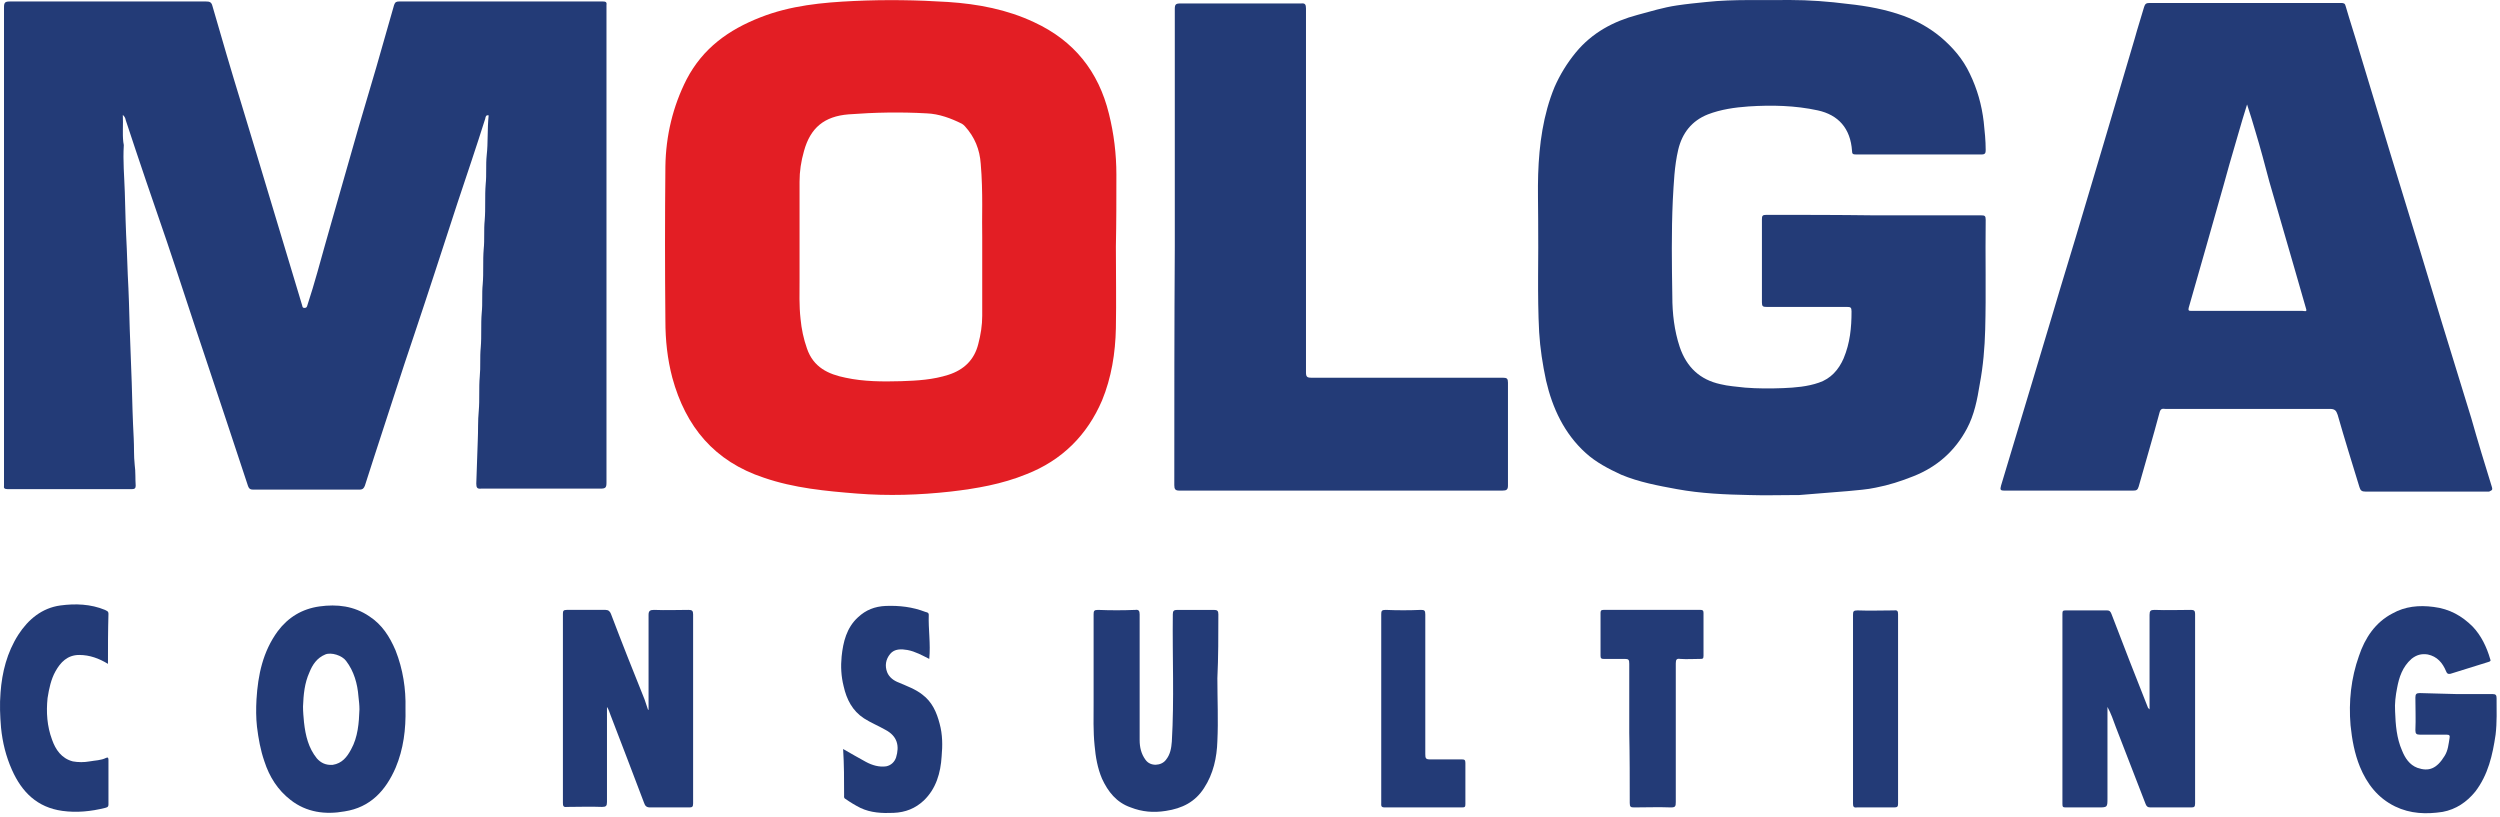<?xml version="1.0" encoding="UTF-8"?> <svg xmlns="http://www.w3.org/2000/svg" width="505" height="165" viewBox="0 0 505 165" fill="none"><path d="M98.309 31.401C98.109 33.301 98.309 35.301 98.109 37.201C97.909 39.601 98.109 42.101 97.909 44.501C97.709 46.401 97.909 48.401 97.709 50.301C97.509 52.701 97.709 55.101 97.509 57.401C97.309 59.301 97.509 61.301 97.309 63.201C97.109 65.501 97.309 67.901 97.109 70.201C96.909 72.201 97.109 74.101 96.909 76.101C96.709 78.401 96.909 80.701 96.709 83.001C96.509 85.001 96.609 87.001 96.509 89.001C96.409 91.901 96.309 94.801 96.209 97.701C96.209 98.501 96.409 98.801 97.209 98.701C105.209 98.701 113.209 98.701 121.309 98.701C122.309 98.701 122.509 98.501 122.509 97.501C122.509 65.501 122.509 33.501 122.509 1.501C122.509 1.301 122.509 1.201 122.509 1.001C122.609 0.401 122.309 0.301 121.809 0.301C108.109 0.301 94.309 0.301 80.609 0.301C80.109 0.301 79.809 0.401 79.609 1.001C78.409 5.201 77.209 9.401 76.009 13.601C74.809 17.701 73.609 21.701 72.409 25.801C70.609 32.101 68.809 38.401 67.009 44.701C66.009 48.101 65.109 51.501 64.109 55.001C63.509 57.201 62.809 59.401 62.109 61.601C62.009 62.001 61.909 62.201 61.509 62.201C61.009 62.201 61.109 61.801 61.009 61.601C60.809 61.001 60.609 60.301 60.409 59.601C58.609 53.701 56.909 47.901 55.109 42.001C53.009 34.901 50.809 27.801 48.709 20.801C46.709 14.301 44.809 7.801 42.909 1.201C42.709 0.401 42.309 0.301 41.609 0.301C28.409 0.301 15.209 0.301 2.009 0.301C1.009 0.301 0.809 0.501 0.809 1.501C0.809 33.501 0.809 65.601 0.809 97.601C0.809 97.801 0.809 97.901 0.809 98.101C0.709 98.601 0.909 98.801 1.509 98.801C9.909 98.801 18.309 98.801 26.709 98.801C27.209 98.801 27.409 98.601 27.409 98.101C27.309 96.701 27.409 95.301 27.209 93.901C27.009 92.101 27.109 90.301 27.009 88.501C26.809 84.801 26.709 81.001 26.609 77.301C26.509 73.701 26.309 70.101 26.209 66.501C26.109 62.801 26.009 59.101 25.809 55.501C25.709 53.701 25.709 52.001 25.609 50.201C25.409 46.401 25.309 42.601 25.209 38.801C25.109 35.601 24.809 32.501 25.009 29.301C25.009 29.101 24.909 28.901 24.909 28.701C24.709 27.001 24.909 25.201 24.809 23.201C25.309 23.701 25.309 23.901 25.409 24.301C28.109 32.501 30.909 40.701 33.709 48.801C36.309 56.501 38.809 64.301 41.409 72.001C44.309 80.701 47.209 89.401 50.109 98.201C50.309 98.701 50.509 98.901 51.109 98.901C58.309 98.901 65.509 98.901 72.609 98.901C73.309 98.901 73.509 98.601 73.709 98.101C74.309 96.201 74.909 94.401 75.509 92.501C76.909 88.201 78.309 83.901 79.709 79.601C81.009 75.501 82.409 71.401 83.809 67.201C85.209 63.101 86.509 59.001 87.909 54.801C89.409 50.201 90.909 45.601 92.409 41.001C94.309 35.301 96.209 29.701 98.009 24.001C98.109 23.601 98.109 23.201 98.709 23.301C98.409 26.201 98.609 28.801 98.309 31.401Z" fill="#233B77"></path><path d="M356.809 43.4C356.009 43.4 355.909 43.6 355.909 44.3C355.909 49.9 355.909 55.5 355.909 61.1C355.909 61.9 356.109 62 356.909 62C362.309 62 367.71 62 373.11 62C373.81 62 374.01 62.1 374.01 62.9C374.01 66.2 373.709 69.3 372.409 72.4C371.409 74.7 369.809 76.5 367.409 77.3C365.109 78.1 362.609 78.3 360.209 78.4C357.609 78.5 355.01 78.5 352.51 78.3C350.81 78.1 349.11 78 347.51 77.6C343.41 76.7 340.709 74.2 339.309 70.1C338.209 66.8 337.809 63.3 337.809 59.9C337.709 53.4 337.609 46.9 337.909 40.4C338.109 37 338.21 33.6 339.01 30.2C339.81 26.9 341.71 24.4 345.01 23.1C347.61 22.1 350.409 21.7 353.209 21.5C357.909 21.2 362.609 21.3 367.209 22.3C371.309 23.2 373.81 25.9 374.11 30.5C374.11 31.1 374.309 31.2 374.909 31.2C383.409 31.2 391.809 31.2 400.309 31.2C401.009 31.2 401.11 30.9 401.11 30.3C401.11 28.4 400.909 26.5 400.709 24.6C400.309 21.2 399.409 18 397.909 14.9C396.509 11.9 394.409 9.5 391.909 7.4C389.709 5.6 387.209 4.2 384.509 3.2C380.909 1.9 377.109 1.2 373.309 0.8C369.409 0.3 365.41 0 361.51 0C355.91 0.1 350.309 -0.2 344.709 0.4C342.709 0.6 340.709 0.8 338.709 1.1C336.009 1.5 333.409 2.3 330.809 3C325.909 4.3 321.609 6.6 318.309 10.6C316.509 12.8 315.11 15.1 314.01 17.6C311.71 23.2 310.909 29.2 310.709 35.2C310.609 38.2 310.709 41.3 310.709 44.3C310.809 51.9 310.509 59.5 310.909 67.1C311.109 70.4 311.609 73.6 312.309 76.9C313.609 82.5 316.009 87.6 320.309 91.5C322.409 93.4 324.91 94.7 327.51 95.9C331.11 97.4 334.909 98.1 338.709 98.8C343.609 99.7 348.509 99.9 353.409 100C356.509 100.1 359.609 100 362.709 100C362.909 100 363.209 100 363.409 100C366.709 99.7 370.009 99.5 373.309 99.2C375.209 99 377.109 98.9 378.909 98.5C381.509 98 384.009 97.2 386.509 96.2C391.309 94.3 394.909 91.1 397.309 86.6C398.809 83.8 399.409 80.7 399.909 77.6C400.609 73.9 400.909 70.2 401.009 66.6C401.209 59.2 401.01 51.8 401.11 44.4C401.11 43.6 400.909 43.5 400.209 43.5C393.009 43.5 385.809 43.5 378.709 43.5C371.109 43.4 364.009 43.4 356.809 43.4Z" fill="#233B77"></path><path d="M237.209 98C237.209 98.8 237.409 99.1 238.209 99.1C260.009 99.1 281.709 99.1 303.509 99.1C304.309 99.1 304.609 98.9 304.609 98.1C304.609 91.2 304.609 84.2 304.609 77.3C304.609 76.5 304.409 76.3 303.609 76.3C290.709 76.3 277.809 76.3 264.909 76.3C264.009 76.3 263.809 76.1 263.809 75.2C263.809 50.7 263.809 26.2 263.809 1.7C263.809 0.9 263.609 0.6 262.809 0.7C254.709 0.7 246.609 0.7 238.409 0.7C237.509 0.7 237.309 0.9 237.309 1.8C237.309 17.8 237.309 33.9 237.309 49.9C237.209 65.8 237.209 81.9 237.209 98Z" fill="#233B77"></path><path d="M433.909 142.999C431.409 136.699 428.909 130.299 426.509 123.999C426.309 123.499 426.109 123.299 425.609 123.299C422.809 123.299 420.109 123.299 417.309 123.299C416.709 123.299 416.609 123.399 416.609 123.999C416.609 136.799 416.609 149.599 416.609 162.399C416.609 162.999 416.709 163.099 417.309 163.099C419.509 163.099 421.609 163.099 423.809 163.099C425.709 163.099 425.709 163.099 425.709 161.199V142.799C426.409 144.099 426.909 145.499 427.409 146.899C429.409 152.099 431.409 157.199 433.409 162.399C433.609 162.899 433.809 163.099 434.409 163.099C437.109 163.099 439.909 163.099 442.609 163.099C443.209 163.099 443.409 162.999 443.409 162.299C443.409 149.499 443.409 136.799 443.409 123.999C443.409 123.399 443.209 123.199 442.609 123.199C440.109 123.199 437.709 123.299 435.209 123.199C434.409 123.199 434.209 123.399 434.209 124.199C434.209 130.499 434.209 136.799 434.209 143.299C434.009 143.099 433.909 142.999 433.909 142.999Z" fill="#233B77"></path><path d="M130.909 143.399C130.709 142.699 130.409 141.999 130.209 141.299C127.909 135.599 125.609 129.799 123.409 123.999C123.209 123.499 122.909 123.199 122.309 123.199C119.709 123.199 117.109 123.199 114.509 123.199C113.809 123.199 113.709 123.399 113.709 123.999C113.709 136.699 113.709 149.499 113.709 162.199C113.709 162.799 113.809 163.099 114.509 162.999C116.909 162.999 119.209 162.899 121.609 162.999C122.409 162.999 122.609 162.799 122.609 161.999C122.609 155.599 122.609 149.299 122.609 142.799C123.009 143.399 123.109 143.899 123.309 144.399C125.609 150.299 127.809 156.199 130.109 162.199C130.309 162.799 130.609 163.099 131.309 163.099C133.909 163.099 136.609 163.099 139.209 163.099C139.809 163.099 140.009 162.999 140.009 162.299C140.009 149.599 140.009 136.799 140.009 124.099C140.009 123.399 139.809 123.199 139.109 123.199C136.809 123.199 134.509 123.299 132.109 123.199C131.309 123.199 131.009 123.399 131.009 124.199C131.009 130.599 131.009 136.899 131.009 143.299C131.009 143.399 130.909 143.399 130.909 143.399Z" fill="#233B77"></path><path d="M488.809 140.001C488.109 140.001 487.909 140.201 487.909 140.901C487.909 143.101 488.009 145.301 487.909 147.501C487.909 148.201 488.109 148.401 488.809 148.401C490.609 148.401 492.409 148.401 494.209 148.401C494.809 148.401 494.909 148.601 494.809 149.101C494.609 150.301 494.509 151.601 493.809 152.701C492.209 155.301 490.609 155.901 488.309 155.101C486.709 154.501 485.809 153.101 485.209 151.601C484.109 149.101 483.909 146.401 483.809 143.701C483.709 142.101 483.909 140.501 484.209 139.001C484.609 136.801 485.309 134.701 487.109 133.101C488.109 132.301 489.109 132.001 490.409 132.201C492.309 132.601 493.409 133.901 494.109 135.601C494.309 136.101 494.509 136.201 495.009 136.101C497.509 135.301 500.109 134.501 502.709 133.701C503.009 133.601 503.209 133.501 503.009 133.101C502.309 130.701 501.209 128.401 499.509 126.601C497.309 124.401 494.809 123.001 491.609 122.601C488.609 122.201 485.809 122.501 483.309 123.901C479.809 125.701 477.709 128.901 476.509 132.501C474.909 137.001 474.409 141.701 474.809 146.501C475.109 149.401 475.609 152.201 476.709 154.901C478.109 158.301 480.309 161.201 483.809 162.901C486.909 164.401 490.109 164.501 493.409 164.001C496.109 163.501 498.309 162.001 500.009 159.901C502.609 156.501 503.509 152.501 504.109 148.401C504.409 145.901 504.309 143.401 504.309 141.001C504.309 140.401 504.109 140.201 503.509 140.201C501.109 140.201 498.609 140.201 496.209 140.201C493.609 140.101 491.209 140.101 488.809 140.001Z" fill="#233B77"></path><path d="M246.109 124.1C246.109 123.4 245.909 123.2 245.209 123.2C242.709 123.2 240.309 123.2 237.809 123.2C237.109 123.2 236.909 123.4 236.909 124.1C236.809 132.7 237.209 141.3 236.709 149.8C236.609 151.1 236.409 152.4 235.509 153.5C234.609 154.7 232.409 154.9 231.409 153.5C230.509 152.3 230.209 150.9 230.209 149.5C230.209 141 230.209 132.6 230.209 124.1C230.209 123.4 230.009 123.1 229.309 123.2C226.809 123.3 224.309 123.3 221.809 123.2C221.009 123.2 220.909 123.4 220.909 124.1C220.909 130 220.909 136 220.909 141.9C220.909 144.8 220.809 147.7 221.109 150.6C221.309 152.9 221.709 155.2 222.609 157.3C223.809 159.9 225.509 162.1 228.409 163.1C230.709 164 233.009 164.2 235.509 163.8C238.809 163.3 241.409 162 243.209 159.2C245.109 156.3 245.809 153 245.909 149.7C246.109 145.5 245.909 141.2 245.909 137C246.109 132.8 246.109 128.4 246.109 124.1Z" fill="#233B77"></path><path d="M170.509 160.699C170.509 160.899 170.409 161.199 170.809 161.399C171.809 162.099 172.809 162.699 173.809 163.199C175.909 164.199 178.209 164.299 180.509 164.199C182.909 164.099 184.909 163.299 186.609 161.699C189.109 159.299 190.009 156.099 190.209 152.799C190.409 150.599 190.409 148.399 189.809 146.199C189.209 143.899 188.309 141.799 186.309 140.299C184.909 139.199 183.209 138.599 181.609 137.899C180.509 137.499 179.609 136.799 179.209 135.799C178.709 134.499 178.909 133.199 179.809 132.099C180.709 130.999 182.109 131.099 183.309 131.299C184.909 131.599 186.309 132.399 187.709 133.099C188.009 130.099 187.509 127.099 187.609 124.199C187.609 123.699 187.209 123.699 186.909 123.599C184.309 122.599 181.709 122.299 178.909 122.399C176.709 122.499 174.909 123.199 173.309 124.699C171.009 126.799 170.309 129.699 170.009 132.599C169.809 134.599 169.909 136.599 170.409 138.599C171.009 141.299 172.209 143.599 174.509 145.099C175.909 145.999 177.409 146.599 178.809 147.399C181.309 148.699 181.709 150.699 181.009 152.999C180.709 153.899 180.009 154.599 179.009 154.799C177.609 154.999 176.209 154.599 174.909 153.899C173.409 153.099 171.909 152.199 170.309 151.299C170.509 154.399 170.509 157.499 170.509 160.699Z" fill="#233B77"></path><path d="M21.909 124.001C21.909 123.401 21.509 123.401 21.209 123.201C18.309 122.001 15.209 121.901 12.209 122.301C8.509 122.801 5.709 125.101 3.709 128.201C1.409 131.801 0.409 135.801 0.109 139.901C-0.091 142.301 0.009 144.601 0.209 147.001C0.509 150.001 1.209 152.801 2.409 155.501C4.409 160.001 7.509 163.101 12.609 163.801C15.509 164.201 18.409 163.901 21.209 163.201C21.509 163.101 21.909 163.101 21.909 162.501C21.909 159.501 21.909 156.501 21.909 153.501C21.909 153.101 21.809 152.901 21.409 153.101C20.409 153.601 19.209 153.601 18.109 153.801C17.009 154.001 15.809 154.001 14.709 153.801C12.409 153.201 11.209 151.401 10.509 149.401C9.509 146.701 9.309 143.901 9.609 141.001C9.909 139.101 10.309 137.201 11.209 135.601C12.209 133.801 13.609 132.301 16.009 132.301C18.109 132.301 20.009 133.001 21.809 134.101C21.809 130.701 21.809 127.401 21.909 124.001Z" fill="#233B77"></path><path d="M329.209 162.199C329.209 162.999 329.409 163.099 330.109 163.099C332.609 163.099 335.009 162.999 337.509 163.099C338.409 163.099 338.509 162.899 338.509 161.999C338.509 152.699 338.509 143.299 338.509 133.999C338.509 133.199 338.709 132.999 339.409 133.099C340.709 133.199 342.109 133.099 343.409 133.099C343.909 133.099 344.109 133.099 344.109 132.499C344.109 129.599 344.109 126.699 344.109 123.799C344.109 123.299 343.909 123.199 343.509 123.199C337.009 123.199 330.409 123.199 323.909 123.199C323.409 123.199 323.309 123.399 323.309 123.799C323.309 126.699 323.309 129.599 323.309 132.499C323.309 132.999 323.509 133.099 323.909 133.099C325.309 133.099 326.809 133.099 328.209 133.099C329.009 133.099 329.109 133.299 329.109 134.099C329.109 138.699 329.109 143.399 329.109 147.999C329.209 152.799 329.209 157.499 329.209 162.199Z" fill="#233B77"></path><path d="M279.009 162.199C279.009 162.699 278.909 163.099 279.709 163.099C284.909 163.099 290.109 163.099 295.309 163.099C295.909 163.099 296.009 162.999 296.009 162.399C296.009 159.599 296.009 156.899 296.009 154.099C296.009 153.499 295.809 153.399 295.309 153.399C293.209 153.399 291.109 153.399 288.909 153.399C288.009 153.399 287.909 153.199 287.909 152.299C287.909 142.899 287.909 133.499 287.909 124.099C287.909 123.299 287.709 123.199 287.009 123.199C284.609 123.299 282.309 123.299 279.909 123.199C279.109 123.199 279.009 123.399 279.009 124.099C279.009 130.399 279.009 136.799 279.009 143.099C279.009 149.499 279.009 155.899 279.009 162.199Z" fill="#233B77"></path><path d="M374.309 162.3C374.309 162.9 374.409 163.2 375.109 163.1C377.609 163.1 380.109 163.1 382.609 163.1C383.309 163.1 383.409 162.9 383.409 162.3C383.409 149.6 383.409 136.8 383.409 124.1C383.409 123.5 383.309 123.2 382.609 123.3C380.109 123.3 377.709 123.4 375.209 123.3C374.409 123.3 374.309 123.5 374.309 124.2C374.309 130.5 374.309 136.8 374.309 143.1C374.309 149.5 374.309 155.9 374.309 162.3Z" fill="#233B77"></path><path d="M198.409 47.9C198.409 54.6 198.409 59.2 198.409 63.8C198.409 65.7 198.109 67.6 197.609 69.5C196.809 72.7 194.709 74.7 191.609 75.7C188.509 76.7 185.309 76.9 182.009 77C178.309 77.1 174.509 77.1 170.809 76.3C167.309 75.6 164.309 74.2 163.009 70.4C162.309 68.4 161.909 66.5 161.709 64.4C161.409 61.7 161.509 59.1 161.509 56.4C161.509 49.8 161.509 43.3 161.509 36.7C161.509 34.6 161.809 32.6 162.409 30.5C163.709 25.8 166.509 23.5 171.409 23.1C176.709 22.7 181.909 22.6 187.209 22.9C189.709 23 192.109 23.9 194.309 25C194.509 25.1 194.709 25.3 194.909 25.5C196.909 27.7 197.909 30.2 198.109 33.1C198.609 38.9 198.309 44.4 198.409 47.9ZM225.509 35.3C225.509 31.1 225.009 27 224.009 23C221.909 14.4 216.909 8.2 208.909 4.5C203.409 1.9 197.509 0.8 191.509 0.4C185.209 -0 178.909 -0.1 172.509 0.2C166.109 0.5 159.709 1.1 153.609 3.5C147.209 6 142.009 9.7 138.709 16C135.909 21.5 134.509 27.4 134.409 33.6C134.309 44 134.309 54.4 134.409 64.8C134.409 68.7 134.809 72.5 135.809 76.3C138.509 86.2 144.309 93.2 154.309 96.5C160.409 98.6 166.809 99.2 173.109 99.7C179.409 100.2 185.709 100 192.009 99.3C197.209 98.7 202.409 97.8 207.309 95.8C214.509 93 219.609 87.9 222.609 80.9C224.509 76.3 225.309 71.3 225.409 66.3C225.509 60.8 225.409 55.3 225.409 49.8C225.509 44.9 225.509 40.1 225.509 35.3Z" fill="#E31E24"></path><path d="M465.109 62.8C459.009 62.8 452.809 62.8 446.709 62.8C445.309 62.8 443.909 62.8 442.609 62.8C442.109 62.8 442.009 62.7 442.109 62.2C443.309 58 444.509 53.8 445.709 49.6C447.209 44.2 448.809 38.8 450.309 33.3C451.509 29.3 452.609 25.2 453.909 21.1C454.509 23 455.109 24.8 455.609 26.6C456.609 29.9 457.509 33.3 458.409 36.7C460.109 42.6 461.809 48.4 463.509 54.3C464.309 57 465.009 59.6 465.809 62.3C466.109 63.1 465.509 62.8 465.109 62.8ZM503.309 98.2C501.909 93.7 500.509 89.1 499.209 84.5C497.209 78 495.209 71.5 493.209 65C491.809 60.3 490.309 55.5 488.909 50.8C486.909 44.3 484.909 37.7 482.909 31.2C480.809 24.3 478.709 17.3 476.609 10.4C475.709 7.3 474.709 4.3 473.809 1.2C473.709 0.7 473.409 0.6 472.909 0.6C460.009 0.6 447.109 0.6 434.209 0.6C433.509 0.6 433.309 0.8 433.109 1.4C432.509 3.5 431.809 5.6 431.209 7.8C429.109 14.9 427.009 22 424.909 29.1C423.509 33.8 422.109 38.5 420.709 43.2C418.709 50 416.609 56.7 414.609 63.5C413.209 68.2 411.809 72.9 410.409 77.5C408.309 84.4 406.309 91.2 404.209 98.1C404.009 98.9 404.009 99.1 404.909 99.1C411.309 99.1 417.709 99.1 424.109 99.1C426.409 99.1 428.609 99.1 430.909 99.1C431.509 99.1 431.809 99 432.009 98.3C433.409 93.3 434.909 88.3 436.209 83.4C436.409 82.6 436.709 82.5 437.409 82.6C448.509 82.6 459.509 82.6 470.609 82.6C471.609 82.6 471.909 82.9 472.209 83.8C473.609 88.7 475.109 93.5 476.609 98.4C476.809 99.1 477.109 99.3 477.809 99.3C481.909 99.3 486.109 99.3 490.209 99.3C494.409 99.3 498.609 99.3 502.809 99.3C503.309 99 503.609 99.1 503.309 98.2Z" fill="#233B77"></path><path d="M70.909 151.4C70.109 152.9 69.109 154.2 67.209 154.5C65.809 154.6 64.809 154.1 64.009 153.2C62.309 151.1 61.709 148.6 61.409 145.9C61.309 144.8 61.209 143.8 61.209 142.7C61.309 140.3 61.509 138 62.509 135.8C63.109 134.3 64.009 132.9 65.709 132.2C66.909 131.7 69.109 132.4 69.909 133.5C71.509 135.6 72.209 138.1 72.409 140.7C72.509 141.6 72.609 142.4 72.609 143.3C72.509 146 72.309 148.9 70.909 151.4ZM79.909 131.4C78.709 128.6 77.209 126.2 74.609 124.5C71.509 122.4 68.109 122 64.509 122.5C61.009 123 58.209 124.7 56.109 127.5C53.109 131.6 52.109 136.3 51.809 141.3C51.709 143.1 51.709 145 51.909 146.8C52.209 149.2 52.609 151.5 53.409 153.8C54.409 156.9 56.109 159.6 58.709 161.6C61.909 164.1 65.709 164.6 69.609 163.9C74.809 163.1 77.909 159.7 79.909 155.1C81.509 151.3 82.009 147.3 81.909 143.1C82.009 139.2 81.409 135.2 79.909 131.4Z" fill="#233B77"></path></svg> 